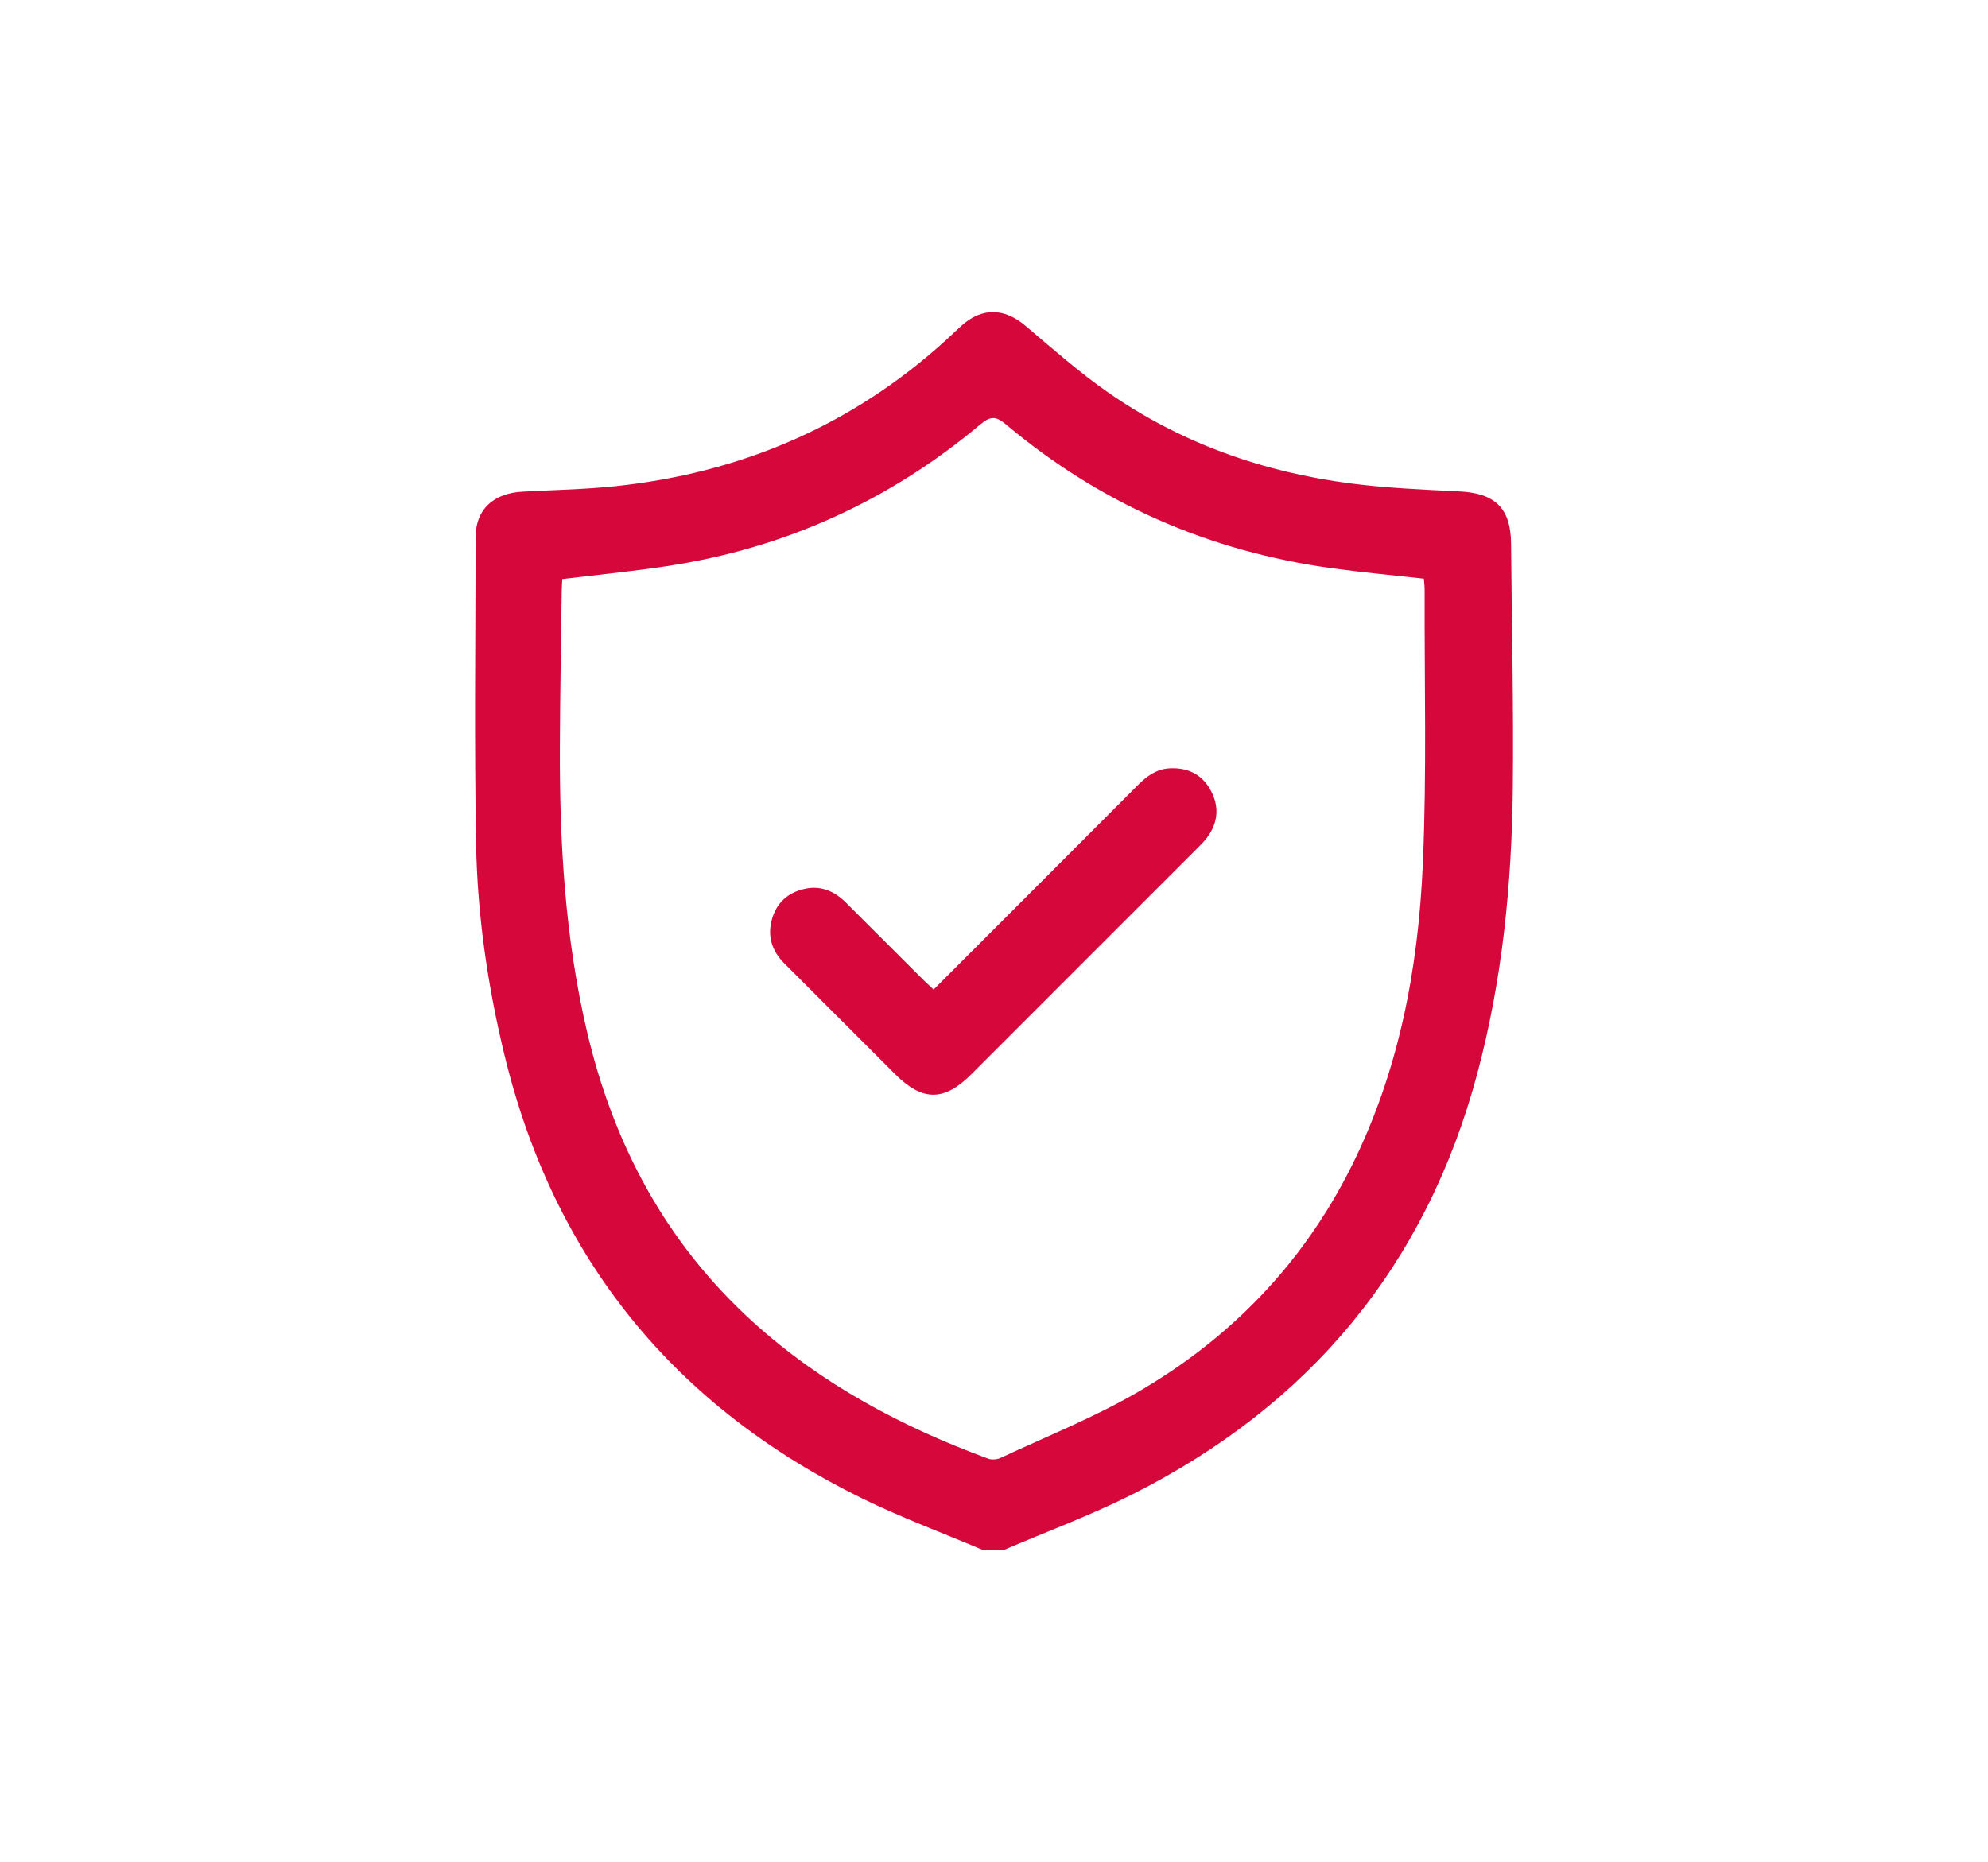 <?xml version="1.0" encoding="UTF-8"?> <svg xmlns="http://www.w3.org/2000/svg" xmlns:xlink="http://www.w3.org/1999/xlink" version="1.1" id="Layer_1" x="0px" y="0px" viewBox="0 0 552.79 517.93" style="enable-background:new 0 0 552.79 517.93;" xml:space="preserve"> <style type="text/css"> .st0{display:none;} .st1{display:inline;fill:#D6083B;} .st2{fill:#D6083B;} </style> <g class="st0"> <path class="st1" d="M270.02,463.37c-1.92-0.45-3.84-0.87-5.75-1.34c-24.63-6.13-39.83-21.68-46.3-46.1 c-0.4-1.52-1.74-3.34-3.12-3.98c-14.69-6.79-21.96-18.3-22.29-34.33c-0.21-10.37,0.28-20.8-0.59-31.11 c-1.74-20.69-10.51-38.46-24-54.1c-24.24-28.09-35.68-60.82-35.3-97.87c0.56-54.76,35.92-107.35,86.51-128.34 c68.61-28.47,144.45-3.35,181.91,60.66c16.25,27.77,21.83,57.92,17.7,89.87c-3.63,28.07-14.74,52.81-32.9,74.41 c-9.24,10.99-17.4,22.72-21.07,36.71c-2.37,9.05-3.53,18.48-4.42,27.82c-0.69,7.25-0.03,14.63-0.16,21.94 c-0.3,16.03-7.58,27.55-22.29,34.32c-1.32,0.61-2.68,2.21-3.05,3.6c-6.99,26.41-23.57,42.43-50.68,47.22 c-0.5,0.09-0.95,0.41-1.43,0.62C278.54,463.37,274.28,463.37,270.02,463.37z M336.6,342.61c1.43-6.39,2.58-12.65,4.24-18.77 c5.23-19.28,16.21-35.24,28.59-50.61c22.19-27.55,30.49-59.14,25.06-94.15c-3.93-25.38-15.09-47.36-33.34-65.27 c-26.98-26.47-59.76-38.48-97.39-34.43c-45.2,4.86-78.43,28.53-96.54,69.97c-19.97,45.7-12.85,88.92,19.02,127.52 c11.59,14.04,20.82,29.19,25.69,46.79c1.72,6.22,2.87,12.6,4.29,18.96C256.42,342.61,296.57,342.61,336.6,342.61z M336.3,367.01 c-40.18,0-79.85,0-119.79,0c0,3.55-0.02,6.86,0,10.16c0.07,8.79,4.77,13.5,13.6,13.53c11.17,0.04,22.34,0.01,33.5,0.01 c19.94,0,39.89,0.04,59.83-0.02c7.82-0.03,12.7-4.91,12.85-12.66C336.36,374.45,336.3,370.88,336.3,367.01z M309.62,414.95 c-22.18,0-44.37,0-66.68,0c5.34,15.08,20.17,25.28,35.07,24.38C292.54,438.44,306.79,427.44,309.62,414.95z"></path> <path class="st1" d="M71.96,207.05c3.19-6.87,8.59-9.37,16.05-8.87c6.35,0.43,12.75,0.03,19.12,0.1 c7.42,0.08,12.71,5.11,12.72,11.95c0,6.83-5.29,11.88-12.7,11.97c-6.37,0.08-12.77-0.29-19.12,0.1 c-7.42,0.46-12.88-1.97-16.06-8.87C71.96,211.31,71.96,209.18,71.96,207.05z"></path> <path class="st1" d="M89.01,117.84c1.61,0.87,4.86,1.95,7.19,4.05c5.62,5.07,10.88,10.55,16.15,16c5.22,5.41,5.29,12.64,0.4,17.46 c-4.74,4.68-11.93,4.6-17.17-0.44c-5.65-5.44-11.21-10.99-16.63-16.66c-3.64-3.81-4.47-8.4-2.31-13.27 C78.68,120.4,82.45,118.25,89.01,117.84z"></path> <path class="st1" d="M464.22,117.89c5.85,0.31,9.47,2.27,11.63,6.39c2.22,4.24,2.37,8.87-0.82,12.38 c-6.35,6.96-13.01,13.69-20.03,19.96c-4.15,3.71-10.98,2.65-14.95-1.28c-4.12-4.08-5.14-10.95-1.28-15.26 c6.19-6.92,12.91-13.4,19.69-19.75C460.16,118.76,462.98,118.39,464.22,117.89z"></path> <path class="st1" d="M88.56,302.56c-5.97-0.28-9.64-2.38-11.77-6.71c-2.04-4.15-2.1-8.64,0.98-12.02 c6.25-6.87,12.81-13.51,19.69-19.75c4.28-3.88,11.19-3,15.28,1.04c4.11,4.06,5.17,10.95,1.3,15.25 c-6.29,7.01-13.13,13.54-20.01,19.98C92.45,301.83,89.73,302.11,88.56,302.56z"></path> <path class="st1" d="M477.38,289.25c-0.31,6.13-2.38,9.84-6.7,11.95c-4.28,2.1-8.85,2.06-12.36-1.17 c-6.65-6.1-13.11-12.46-19.18-19.15c-4.19-4.62-3.37-11.66,1.03-15.89c4.38-4.21,11.34-4.64,15.95-0.38 c6.33,5.87,12.43,12.02,18.28,18.37C476.15,284.91,476.75,287.88,477.38,289.25z"></path> <path class="st1" d="M456.67,222.21c-3.86,0-7.72,0.1-11.58-0.02c-7.06-0.21-12.25-5.49-12.12-12.18 c0.13-6.55,5.26-11.6,12.18-11.7c7.85-0.12,15.71-0.12,23.56,0c6.9,0.11,12.02,5.21,12.12,11.76c0.1,6.69-5.1,11.92-12.18,12.12 C464.65,222.31,460.66,222.21,456.67,222.21z"></path> <path class="st1" d="M280.01,102.47c44.4,2.08,81.24,33.26,90.25,76.74c1.18,5.7,1.56,11.6,1.87,17.43 c0.41,7.74-4.48,13.32-11.44,13.57c-6.95,0.26-12.18-4.99-12.4-12.72c-0.46-15.76-5.07-30.08-14.75-42.59 c-13.55-17.52-31.5-26.89-53.59-28.37c-1.59-0.11-3.2-0.04-4.78-0.23c-6.35-0.76-10.92-6.06-10.71-12.31 c0.22-6.4,5.35-11.34,11.96-11.52C277.62,102.44,278.81,102.47,280.01,102.47z"></path> </g> <g class="st0"> <path class="st1" d="M283.51,440.27c-7.11-0.94-14.29-1.53-21.33-2.88c-43.48-8.31-78.16-30.65-104.3-66.23 c-10.33-14.06-17.98-29.59-23.25-46.25c-2.34-7.4,2.36-14.16,10.12-14.21c20.78-0.13,41.56-0.07,62.34-0.03 c5.05,0.01,8.19,2.91,10.59,7.09c7.25,12.63,17.17,22.7,29.51,30.43c42.42,26.57,100.34,9.96,122.14-35.04 c20.07-41.46,5.96-88.97-33.61-112.6c-5.36-3.2-7.73-7.28-7.66-13.54c0.22-19.12,0.07-38.24,0.08-57.37 c0-10.8,6.28-15.21,16.41-11.76c36.73,12.53,65.74,35.08,86.9,67.51c13.8,21.15,22.05,44.43,25.01,69.58 c4.38,37.25-2.57,72.24-21.96,104.3c-25.75,42.57-63.36,68.69-112.31,78.18c-6.45,1.25-13.02,1.89-19.54,2.82 C296.26,440.27,289.89,440.27,283.51,440.27z M399.71,285.59c-9.89,55.05-42,86.99-96.64,96.63c0,11.87,0,23.86,0,36.32 c36.22-3.13,67.02-17.33,92.22-43.09c24.35-24.89,37.79-54.89,40.71-89.86C423.45,285.59,411.46,285.59,399.71,285.59z M160.26,331.9c20.23,50.31,73.03,84.83,121.12,86.19c0-12.08,0-24.15,0-35.59c-8.89-2.36-17.6-4.03-25.85-7 c-22.21-7.98-39.79-22.11-52.99-41.69c-0.61-0.9-1.99-1.81-3.01-1.82C186.55,331.86,173.58,331.9,160.26,331.9z M349.38,142.89 c0,1.26,0,2.4,0,3.54c0,11.21,0.1,22.41-0.07,33.62c-0.04,2.8,0.87,4.39,3.17,5.97c17.55,12.04,30.9,27.7,38.64,47.58 c3.77,9.68,6.11,19.91,9.22,30.3c11.17,0,23.24,0,35.33,0C433.72,212.59,396.81,161.45,349.38,142.89z"></path> <path class="st1" d="M95.08,263.2c0.68-5.35,1.3-10.72,2.03-16.06c4.69-33.91,17.45-64.52,38.22-91.65 c27.23-35.56,62.59-59.28,105.82-71.12c16.47-4.51,33.29-6.64,50.36-6.71c6.8-0.03,11.29,4.11,11.3,10.9 c0.07,61.97,0.07,123.94,0.01,185.9c-0.01,6.7-4.2,10.64-10.92,10.92c-0.94,0.04-1.89,0.02-2.83,0.02 c-60.09,0-120.18-0.06-180.27,0.08c-6.51,0.02-11.2-1.94-13.73-8.12C95.08,272.65,95.08,267.92,95.08,263.2z M281.39,99.66 c-87.29,2.96-161.8,79.44-164.23,164.27c54.69,0,109.38,0,164.23,0C281.39,209.03,281.39,154.35,281.39,99.66z"></path> </g> <g> <path class="st2" d="M273.49,431.15c-11.3-4.8-22.86-9.07-33.86-14.47c-52.06-25.58-85.49-66.39-99.28-122.95 c-4.74-19.44-7.62-39.2-7.97-59.16c-0.51-28.45-0.18-56.92-0.11-85.39c0.02-7.47,4.95-12.01,12.98-12.44 c8.61-0.47,17.26-0.62,25.83-1.52c35.02-3.7,65.91-16.9,92.06-40.72c1.41-1.28,2.77-2.62,4.19-3.89c5.73-5.15,11.87-5,17.77-0.03 c7.53,6.35,14.93,12.93,22.99,18.54c20.31,14.14,43.12,22.19,67.57,25.34c9.98,1.29,20.08,1.71,30.14,2.21 c9.95,0.49,14.29,4.67,14.37,14.54c0.19,22.53,0.72,45.06,0.49,67.58c-0.27,26.95-2.89,53.67-9.89,79.82 c-14.31,53.48-46.71,92.25-95.93,117.01c-11.64,5.86-23.95,10.4-35.95,15.55C277.08,431.15,275.28,431.15,273.49,431.15z M156.35,161.05c-0.06,1.2-0.15,2.31-0.16,3.42c-0.18,14.46-0.46,28.91-0.51,43.37c-0.1,26.49,1.42,52.82,7.47,78.75 c7.37,31.59,21.95,59,46.14,80.99c19.11,17.37,41.43,29.23,65.48,38.09c1,0.37,2.47,0.25,3.45-0.21 c12.56-5.86,25.51-11.04,37.49-17.92c26.15-15.01,46.46-35.91,60.05-63.09c13.22-26.46,18.58-54.91,19.87-84.03 c1.12-25.39,0.42-50.86,0.51-76.29c0-1.09-0.14-2.17-0.22-3.19c-8.72-0.98-17.18-1.75-25.59-2.91c-34-4.67-64.31-17.88-90.61-39.99 c-2.8-2.36-4.32-2.34-7.12,0c-25.29,21.22-54.31,34.41-86.96,39.38C176.05,158.89,166.36,159.83,156.35,161.05z"></path> <path class="st2" d="M259.6,275.22c19.11-19.12,37.96-37.97,56.78-56.85c2.52-2.53,5.24-4.53,8.98-4.69 c5.07-0.22,8.98,1.77,11.36,6.26c2.36,4.45,1.98,8.86-1.02,12.93c-0.86,1.17-1.92,2.19-2.94,3.22 c-20.9,20.92-41.82,41.83-62.73,62.74c-7.5,7.5-13.53,7.5-21.05-0.02c-10.3-10.29-20.6-20.59-30.9-30.88 c-3.46-3.45-4.75-7.57-3.43-12.28c1.29-4.6,4.47-7.43,9.11-8.45c4.58-1,8.33,0.69,11.54,3.9c7.21,7.21,14.42,14.41,21.64,21.61 C257.73,273.48,258.56,274.23,259.6,275.22z"></path> </g> <g class="st0"> <path class="st1" d="M489.64,452.95c-2.59,4.65-6.62,5.91-11.8,5.9c-134.22-0.09-268.43-0.07-402.65-0.07 c-9.55,0-11.9-2.47-12.01-12.17c-0.14-13.07-0.27-26.13,5-38.48c11.65-27.34,32.33-43.25,61.45-48.42c1.32-0.23,2.64-0.46,4-1.01 c-13.84-2.63-25.15-9.21-33.37-20.6c-8.28-11.47-11.01-24.27-8.74-38.25c3.91-24.04,26.47-41.94,51.73-40.88 c24.63,1.04,45.35,21.2,47.26,45.99c2.01,26.12-15.46,47.97-42.91,53.8c18.61,2.52,35.16,9.48,49.2,22.93 c18.37-23.1,42.16-36.25,71.42-39.39c-45.17-7.37-63.12-48.91-57.44-78.68c6.11-32,34.75-55.55,67.45-54.66 c33.5,0.91,60.83,26.25,64.49,60.32c3.36,31.29-17.8,66.46-58.08,72.93c13.91,1.8,27.24,5.39,39.59,12.22 c12.31,6.81,22.75,15.77,30.96,26.34c8.11-4.97,15.58-10.57,23.88-14.35c8.18-3.73,17.2-5.62,25.01-8.05 c-31.03-5.95-44.31-33.1-41.52-54.89c3.36-26.27,24.57-44.84,50.22-44.56c25.42,0.28,46.6,19.63,49.15,45.32 c2.3,23.14-12.4,48.77-43.66,54.45c4.65,0.95,8.46,1.47,12.12,2.52c32.31,9.2,52.44,29.72,58.52,63.22 c0.12,0.65,0.49,1.25,0.74,1.88C489.64,435.18,489.64,444.07,489.64,452.95z M359.87,441.93c-1.57-31.79-14.89-56.57-42.47-72.04 c-29.07-16.32-58.71-15.22-86.69,2.93c-24.62,15.97-36.52,39.61-37.65,69.12C248.75,441.93,303.93,441.93,359.87,441.93z M326.38,275.66c0.06-27.52-22.43-50.07-49.95-50.07c-27.36,0-49.8,22.3-49.96,49.64c-0.16,27.53,22.24,50.17,49.75,50.28 C303.73,325.62,326.33,303.17,326.38,275.66z M80.13,441.86c32.23,0,64.19,0,96.38,0c0.34-15.4,3.63-29.85,10.06-43.62 c0.49-1.06-0.38-3.38-1.36-4.4c-17.24-17.98-46.7-23.39-69.57-12.93C91.22,392.08,77.84,414.91,80.13,441.86z M472.98,441.91 c0-2.18,0.01-4.46,0-6.74c-0.11-24.64-15.15-46.42-38.21-55.34c-23.26-9-51.5-3.02-67.52,14.45c-0.89,0.97-1.17,3.2-0.76,4.53 c1.1,3.55,3.21,6.83,4.07,10.41c2.57,10.7,4.73,21.51,7.14,32.68C408.57,441.91,440.43,441.91,472.98,441.91z M140.79,342.15 c18.09-0.12,33.08-15.13,33.16-33.2c0.07-18.17-15.26-33.48-33.41-33.36c-18.09,0.12-33.08,15.13-33.16,33.2 C107.31,326.96,122.64,342.26,140.79,342.15z M412.38,275.58c-17.98-0.17-33.12,14.69-33.48,32.88 c-0.36,18.07,14.81,33.51,33.09,33.69c17.98,0.17,33.12-14.69,33.48-32.88C445.83,291.2,430.66,275.76,412.38,275.58z"></path> <path class="st1" d="M320.45,177.86c0.08,7.19-6.46,10.92-13.05,7.57c-9.14-4.65-18.24-9.39-27.21-14.36 c-2.85-1.58-5.02-1.71-7.93-0.1c-8.72,4.85-17.65,9.31-26.46,14c-3.53,1.88-7.05,2.73-10.55,0.21c-3.37-2.42-3.73-5.87-3.06-9.69 c1.81-10.38,3.4-20.79,5.36-31.14c0.47-2.48-0.27-3.83-1.89-5.39c-7.5-7.21-14.88-14.56-22.39-21.76c-2.95-2.83-4.58-6-3.16-10.03 c1.37-3.87,4.61-5.2,8.43-5.72c10.17-1.38,20.31-2.93,30.47-4.29c2.59-0.35,4.07-1.45,5.21-3.91c4.33-9.29,9-18.43,13.43-27.67 c1.73-3.61,4.02-6.44,8.32-6.51c4.53-0.07,6.86,2.91,8.66,6.64c4.38,9.12,8.99,18.13,13.25,27.3c1.2,2.58,2.74,3.8,5.5,4.17 c10.17,1.35,20.31,2.89,30.47,4.29c3.82,0.53,6.99,1.92,8.32,5.85c1.32,3.91-0.22,6.99-3.02,9.71 c-7.28,7.05-14.4,14.25-21.83,21.14c-2.47,2.29-3.04,4.51-2.45,7.65c1.88,10.08,3.56,20.2,5.31,30.3 C320.32,176.81,320.4,177.5,320.45,177.86z M251.17,163.27c6.56-3.43,12.54-6.3,18.26-9.63c4.55-2.64,8.63-2.79,13.23-0.08 c5.69,3.35,11.68,6.19,18.37,9.68c-1.26-7.37-2.25-13.91-3.53-20.38c-0.97-4.89-0.2-8.97,3.83-12.31c2.76-2.3,5.22-4.96,7.79-7.49 c2.28-2.24,4.52-4.51,7.22-7.21c-6.91-1-12.91-2.15-18.97-2.67c-6.14-0.53-10.24-3.07-12.63-8.97c-2.39-5.91-5.53-11.53-8.63-17.84 c-3.12,6.34-6.26,11.77-8.5,17.55c-2.45,6.31-6.8,8.82-13.25,9.33c-5.95,0.47-11.83,1.68-17.52,2.53c4.58,4.85,8.64,9.8,13.37,14 c4.52,4.02,5.66,8.41,4.39,14.1C253.24,150.03,252.38,156.31,251.17,163.27z"></path> <path class="st1" d="M100.47,219.29c0.96-5.56,2-12.27,3.34-18.92c0.66-3.27,0.23-5.68-2.46-8.03c-4.69-4.1-8.96-8.69-13.49-12.99 c-2.89-2.74-4.13-5.94-2.84-9.76c1.27-3.74,4.36-5.13,8.03-5.63c6.32-0.86,12.62-1.84,18.94-2.65c2.66-0.34,4.44-1.28,5.62-4 c2.48-5.71,5.47-11.2,8.17-16.82c1.72-3.59,4.03-6.42,8.36-6.46c4.31-0.03,6.7,2.66,8.43,6.31c2.67,5.63,5.66,11.12,8.18,16.82 c1.23,2.79,3.05,3.86,5.92,4.2c6.19,0.73,12.35,1.76,18.53,2.57c3.85,0.5,6.97,2,8.32,5.87c1.36,3.92-0.27,6.99-3.06,9.68 c-4.7,4.52-9.29,9.15-14.06,13.6c-1.78,1.66-2.52,3.16-1.97,5.76c1.4,6.5,2.32,13.1,3.48,19.65c0.65,3.69,0.01,6.97-3.12,9.31 c-3.13,2.35-6.44,2.05-9.77,0.28c-6-3.19-12.08-6.21-18-9.53c-2.1-1.18-3.67-1.04-5.69,0.07c-6.19,3.4-12.41,6.79-18.79,9.82 C106.2,231.48,100.16,227.34,100.47,219.29z M148.22,206.33c-0.4-6.12-2.12-11.61-0.67-16.06c1.45-4.46,6.07-7.89,9.98-12.59 c-12.52,1.31-19.96-4.4-23.37-16.5c-3.11,12.45-10.96,17.52-23.44,17.15c10.72,6.89,13.47,15.83,8.9,27.62 C129.46,198.13,138.81,197.84,148.22,206.33z"></path> <path class="st1" d="M383.66,219.19c0.99-5.66,2.1-12.5,3.41-19.31c0.57-2.95,0.16-5.15-2.29-7.31 c-4.78-4.22-9.16-8.88-13.78-13.28c-2.89-2.75-4.09-5.97-2.76-9.78c1.3-3.72,4.41-5.07,8.08-5.57c6.32-0.86,12.62-1.84,18.94-2.64 c2.69-0.34,4.39-1.39,5.57-4.06c2.63-5.95,5.74-11.69,8.58-17.55c1.65-3.39,4.1-5.64,8-5.67c3.91-0.02,6.38,2.26,8.03,5.63 c2.92,5.97,5.98,11.88,8.74,17.93c1.05,2.31,2.51,3.33,4.94,3.64c6.32,0.8,12.62,1.87,18.94,2.66c4.01,0.5,7.3,1.92,8.68,5.98 c1.4,4.12-0.54,7.2-3.43,9.96c-4.72,4.5-9.48,8.97-13.96,13.7c-1.1,1.16-1.82,3.36-1.61,4.94c0.9,6.73,2.2,13.4,3.37,20.09 c0.65,3.69-0.05,6.96-3.19,9.29c-3.16,2.34-6.46,1.97-9.78,0.21c-5.87-3.12-11.83-6.08-17.63-9.34c-2.18-1.22-3.84-1.32-6.07-0.08 c-6.04,3.38-12.18,6.63-18.41,9.65C389.45,231.49,383.3,227.47,383.66,219.19z M441.07,178.92c-5.98-1.52-11.75-1.59-15.54-4.36 c-3.77-2.76-5.55-8.24-8.36-12.78c-1.47,2.93-2.99,5.85-4.4,8.82c-1.68,3.51-4.2,5.67-8.24,6.08c-3.33,0.34-6.62,1.04-9.91,1.59 c3.52,4.25,8.16,7.7,9.59,12.17c1.42,4.42-0.4,9.88-0.78,14.63c4.67-1.83,9.39-5.11,14.1-5.11c4.64,0,9.28,3.31,15.2,5.69 C427.06,193.91,430.55,185.34,441.07,178.92z"></path> <path class="st1" d="M309.31,385.19c0.99,0.42,2.92,0.89,4.45,1.93c9.54,6.52,16.97,14.95,22.21,25.27 c2.47,4.87,1.31,9.57-2.87,11.91c-4.09,2.28-8.81,1.15-11.32-3.5c-4.5-8.33-10.5-15.16-18.12-20.72c-3.22-2.35-4.31-5.75-2.92-9.59 C302,387.02,304.68,385.32,309.31,385.19z"></path> <path class="st1" d="M276.34,392.08c-4.38-0.06-8.23-3.99-8.18-8.35c0.05-4.38,3.99-8.23,8.35-8.18c4.37,0.05,8.23,3.99,8.18,8.35 C284.63,388.28,280.7,392.14,276.34,392.08z"></path> </g> <g class="st0"> <path class="st1" d="M487.48,265.97c-6.67,13.96-18.06,24.35-27.64,36.08c-16.07,19.68-32.71,38.9-48.86,58.51 c-14.99,18.19-34.39,26.89-57.64,27.05c-35.62,0.24-71.25,0.37-106.86-0.1c-12.27-0.16-19.84,6.7-27.3,14.55 c-0.56,0.59-0.54,2.03-0.35,2.99c1.86,9.66-0.7,17.81-7.8,24.71c-12.52,12.16-24.88,24.47-37.35,36.68 c-1.45,1.42-3.17,2.55-4.77,3.81c-1.65,0-3.3,0-4.95,0c-2.46-2.15-5.06-4.16-7.36-6.47c-29-29.1-57.96-58.24-86.93-87.37 c-5.78-5.81-5.81-9.68-0.12-15.39c12.03-12.07,24.13-24.07,36.09-36.19c5.82-5.9,12.61-9.03,21.02-8.67c1.27,0.05,3.19-0.93,3.8-2 c27.42-48,87.33-59.79,130.39-43.27c2.11,0.81,4.53,1.15,6.81,1.15c28.2,0.08,56.39,0.18,84.59-0.01 c11.49-0.08,21.4,3.04,30.47,13.57c0.7-1.57,0.97-3.14,1.88-4.08c15.28-15.81,30.66-31.51,45.97-47.29 c18.41-18.96,46.22-13.54,56.21,10.99c0.15,0.36,0.47,0.65,0.7,0.97C487.48,252.79,487.48,259.38,487.48,265.97z M208.56,389 c0.75-0.67,1.74-1.41,2.55-2.3c10.38-11.42,23.21-15.9,38.68-15.66c34.09,0.53,68.2,0.17,102.31,0.16 c16.39,0,31.5-4.51,42.32-16.99c25.01-28.84,49.25-58.34,73.69-87.68c5.96-7.15,5.04-17.03-1.65-22.97 c-6.66-5.91-16.54-5.5-23.05,1.15c-17.58,17.97-35.11,35.99-52.59,54.05c-0.93,0.96-1.75,2.53-1.76,3.82 c-0.19,21.97-13.82,35.56-35.94,35.59c-20.49,0.03-40.98,0.01-61.47,0c-7.42,0-11.37-2.94-11.34-8.37 c0.04-5.42,3.87-8.18,11.45-8.18c20.49-0.01,40.98,0.01,61.47-0.02c2.05,0,4.14-0.06,6.15-0.44c8.54-1.58,14.4-10.17,12.86-18.68 c-1.61-8.91-8.16-13.89-18.55-13.9c-29.43-0.04-58.86,0.03-88.28-0.08c-2.95-0.01-6.07-0.49-8.81-1.54 c-25.6-9.77-50.93-8.83-75.74,2.28c-16.43,7.36-28.67,19.51-36.98,35.07C165.56,345.98,186.99,367.42,208.56,389z M85.07,368.56 c27.65,27.04,55,53.79,83.52,81.67c10.24-10.7,21.2-22.07,32.05-33.55c3.37-3.56,3.19-8.13-0.34-11.81 c-4.18-4.37-8.52-8.57-12.8-12.85c-18.68-18.64-37.35-37.28-56.04-55.89c-4.34-4.32-8.73-4.75-12.67-0.91 C107.57,346.15,96.5,357.23,85.07,368.56z"></path> <path class="st1" d="M311.83,229.11c-50.32,0.08-91.04-40.51-91.01-90.74c0.02-49.99,40.67-90.63,90.72-90.69 c50.25-0.06,91.05,40.64,91.01,90.81C402.52,188.55,362,229.02,311.83,229.11z M311.83,212.62c41.21-0.09,74.33-33.36,74.21-74.53 c-0.13-40.84-33.49-73.94-74.48-73.9c-41.08,0.04-74.33,33.46-74.2,74.59C237.47,179.65,270.82,212.71,311.83,212.62z"></path> <path class="st1" d="M262.22,328.65c-0.1,4.47-3.73,8.05-8.16,8.06c-4.5,0-8.4-3.98-8.28-8.45c0.12-4.56,4.05-8.16,8.67-7.96 C258.95,320.49,262.32,324.11,262.22,328.65z"></path> <path class="st1" d="M318.29,97.63c4.18,2.89,8.09,5.2,11.52,8.07c3.96,3.31,4.2,8.12,1.15,11.68c-3.01,3.51-7.73,3.73-11.84,0.78 c-2.2-1.58-4.5-3.27-7.02-4.11c-4.51-1.5-9.34,1.78-10.2,6.44c-0.83,4.49,2.33,8.81,6.97,9.54c2.84,0.44,5.82,0.48,8.51,1.37 c10.1,3.34,15.95,10.5,17.27,20.98c1.26,9.95-3.95,19.69-12.95,24.25c-2.79,1.41-3.83,2.96-3.47,5.94 c0.25,2.03,0.17,4.13-0.04,6.17c-0.47,4.46-4,7.44-8.44,7.33c-4.21-0.11-8.29-3.25-7.76-7.42c0.97-7.63-1.89-12.03-8.74-15.05 c-2.71-1.2-4.86-4.01-6.81-6.45c-2.74-3.43-2.2-7.9,0.86-10.81c3.21-3.04,7.69-3.1,11.21-0.12c2.19,1.85,4.18,4.04,6.59,5.53 c3.27,2.02,6.86,2.12,10.02-0.43c2.82-2.28,3.87-5.32,2.7-8.84c-1.28-3.84-4.22-5.51-8.14-5.86c-12.97-1.15-21.5-8.27-23.98-19.95 c-2.32-10.92,2.98-21.15,13.89-27.24c1.02-0.57,1.88-2.12,2.07-3.33c0.34-2.14,0.05-4.38,0.11-6.57c0.15-5.2,3.67-8.9,8.34-8.83 c4.7,0.06,8.04,3.72,8.15,9.02C318.34,92.59,318.29,95.47,318.29,97.63z"></path> </g> <g class="st0"> <path class="st1" d="M468.01,279.86c-1.06,6.1-1.87,12.27-3.24,18.3c-3.53,15.59-9.85,30.03-18.93,43.2 c-1.35,1.96-1.54,3.6-0.82,5.82c6.85,21.21,13.53,42.47,20.4,63.67c1.7,5.24,1.45,9.91-2.85,13.66c-4.46,3.88-9.22,3.28-14.23,0.71 c-20.27-10.42-40.65-20.63-60.9-31.08c-2.69-1.39-4.84-1.43-7.65-0.39c-49.71,18.51-97.35,14.44-142.35-14 c-8.25-5.21-15.25-12.38-22.96-18.49c-1.64-1.3-3.75-2.43-5.78-2.75c-12.23-1.93-24.19-4.83-35.62-9.6c-2.95-1.23-5.2-1-7.98,0.43 c-20.26,10.44-40.57,20.78-60.98,30.93c-2.63,1.31-6.04,2.16-8.87,1.73c-7.11-1.06-10.46-7.95-8.04-15.59 c6.77-21.36,13.59-42.71,20.46-64.04c0.69-2.15,0.68-3.8-0.69-5.83c-34.99-51.89-28.01-119.45,16.89-163.09 c26.23-25.49,57.78-39.61,94.16-42.29c46.65-3.45,87.17,10.76,120.93,43.53c1.2,1.17,3.18,1.87,4.89,2.15 c48.36,7.7,85.79,31.49,109.71,74.86c7.91,14.33,12.3,29.89,13.83,46.23c0.08,0.83,0.42,1.64,0.64,2.46 C468.01,266.88,468.01,273.37,468.01,279.86z M436.11,393.7c-0.45-1.74-0.7-2.93-1.07-4.07c-4.33-13.64-8.47-27.36-13.11-40.89 c-2.12-6.18-1.24-11.05,2.68-16.3c28.33-37.98,27.97-88.71-1.14-126.12c-22.96-29.51-53.78-45.02-90.76-47.88 c-38.91-3.01-73.44,8.19-101.37,35.84c-28.54,28.25-39.32,62.61-29.23,101.95c8.83,34.42,31.23,58.35,62.86,73.29 c36.6,17.29,73.94,17.28,111.13,1.42c5.83-2.48,10.78-2.6,16.28,0.5c6.83,3.85,13.93,7.21,20.93,10.76 C420.73,385.94,428.15,389.68,436.11,393.7z M304.98,135.61c-1.57-1.05-3.06-2.13-4.63-3.09c-17.83-10.93-37.16-17.36-58.02-19 c-35.21-2.77-67.1,6.09-94.45,28.66c-26.9,22.19-41.24,50.83-40.56,86.12c0.43,22.23,7.87,42.23,21.29,59.91 c3.51,4.63,4.32,9.17,2.5,14.64c-4.55,13.7-8.86,27.49-13.24,41.24c-0.44,1.37-0.74,2.79-1.25,4.75 c14.78-7.51,29.1-14.48,43.12-22.04c6.09-3.29,11.5-3.62,17.64-0.46c4.42,2.27,9.29,3.65,14.3,5.56c-0.12-0.92-0.1-1.06-0.16-1.17 c-0.56-1.11-1.13-2.21-1.69-3.33c-15.49-31.31-18.56-63.81-7.21-96.85c15.65-45.58,48.52-73.7,93.63-88.27 C285.44,139.32,295.11,137.86,304.98,135.61z"></path> <path class="st1" d="M276.34,258.91c6.06-0.02,11.18,5.03,11.25,11.09c0.07,6.2-5.17,11.43-11.37,11.34 c-6.06-0.09-11.09-5.21-11.06-11.28C265.19,263.99,270.27,258.93,276.34,258.91z"></path> <path class="st1" d="M377.41,270.19c-0.04,6.06-5.14,11.13-11.19,11.15c-6.2,0.02-11.37-5.26-11.23-11.47 c0.13-6.07,5.3-11.05,11.37-10.96C372.41,259,377.45,264.14,377.41,270.19z"></path> <path class="st1" d="M321.22,258.91c6.06-0.03,11.19,5,11.28,11.06c0.09,6.2-5.14,11.44-11.35,11.37 c-6.07-0.07-11.1-5.18-11.08-11.25C310.09,264.01,315.14,258.94,321.22,258.91z"></path> </g> </svg> 